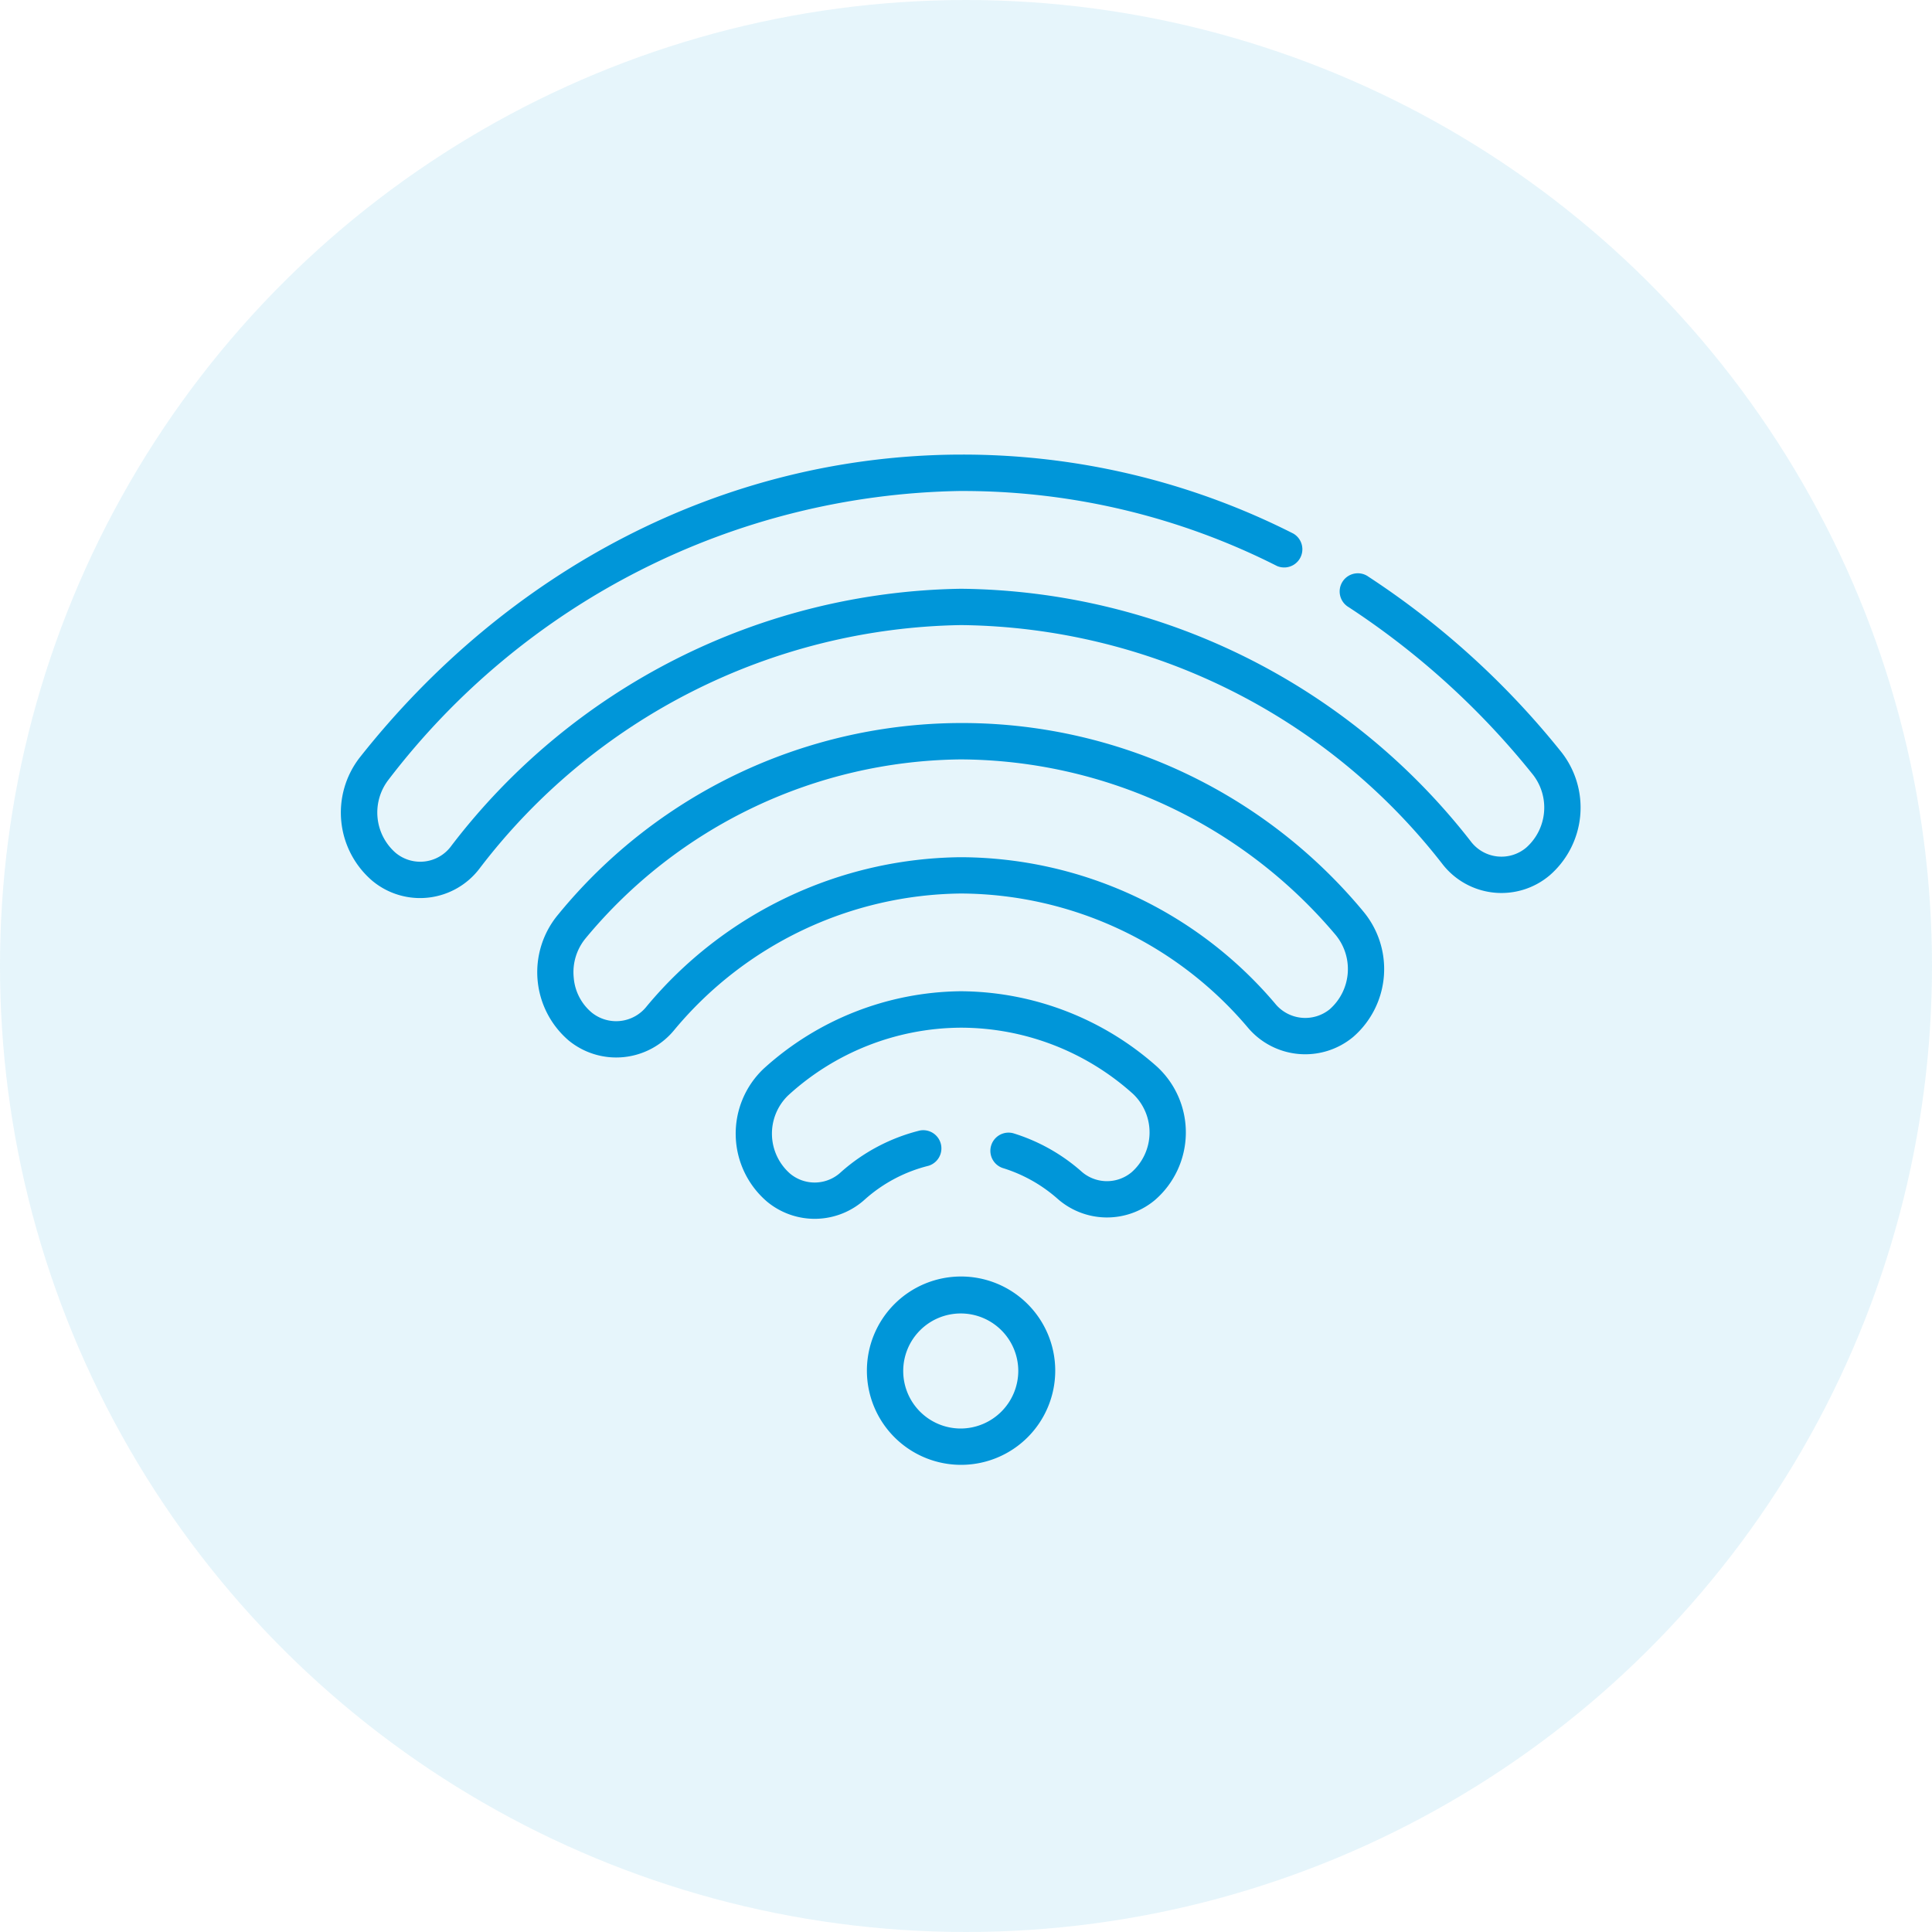 <svg xmlns="http://www.w3.org/2000/svg" width="85" height="85" viewBox="0 0 85 85"><defs><style>.a,.b{fill:#0096d9;}.a{opacity:0.1;}</style></defs><g transform="translate(-648 -3003)"><g transform="translate(732.561 3002.569) rotate(90)"><circle class="a" cx="42.5" cy="42.5" r="42.5" transform="translate(0.431 -0.439)"/></g><g transform="translate(663 3023)"><g transform="translate(0 0)"><path class="b" d="M53.69,60.455a3.948,3.948,0,0,1-.516,5.43,3.285,3.285,0,0,1-4.719-.507,27.189,27.189,0,0,0-21.1-10.506h-.121A27.172,27.172,0,0,0,6.1,65.577a3.285,3.285,0,0,1-4.71.554A3.948,3.948,0,0,1,.824,60.7C7.287,52.519,16.725,47.42,27.2,47.37h.152A32.153,32.153,0,0,1,41.9,50.845a.8.8,0,0,1-.717,1.427,30.571,30.571,0,0,0-13.838-3.3H27.2A32.317,32.317,0,0,0,2.078,61.693,2.355,2.355,0,0,0,2.4,64.887a1.69,1.69,0,0,0,2.453-.3A28.757,28.757,0,0,1,27.222,53.274h.13A28.78,28.78,0,0,1,49.7,64.377a1.69,1.69,0,0,0,2.453.279,2.355,2.355,0,0,0,.292-3.2,34.822,34.822,0,0,0-8.108-7.372.8.8,0,1,1,.872-1.339A36.4,36.4,0,0,1,53.69,60.455Z" transform="translate(0.001 -47.37)"/><path class="b" d="M117.4,166.478a3.956,3.956,0,0,1-.407,5.561,3.3,3.3,0,0,1-4.649-.425,16.632,16.632,0,0,0-12.561-5.883h-.077a16.625,16.625,0,0,0-12.582,6,3.3,3.3,0,0,1-4.643.471l0,0a3.956,3.956,0,0,1-.459-5.557,22.946,22.946,0,0,1,35.38-.166Zm-1.426,4.331a2.358,2.358,0,0,0,.226-3.278,21.706,21.706,0,0,0-16.421-7.7h-.1a21.7,21.7,0,0,0-16.449,7.859,2.341,2.341,0,0,0-.533,1.733,2.234,2.234,0,0,0,.786,1.54,0,0,0,0,0,0,0h0a1.709,1.709,0,0,0,2.429-.274A18.2,18.2,0,0,1,99.7,164.134h.084a18.206,18.206,0,0,1,13.76,6.425A1.709,1.709,0,0,0,115.976,170.809Z" transform="translate(-72.456 -146.42)"/><path class="b" d="M181.562,272.407a3.935,3.935,0,0,1-.1,5.869,3.288,3.288,0,0,1-4.3-.078,6.557,6.557,0,0,0-2.4-1.337.8.8,0,0,1,.463-1.53,8.154,8.154,0,0,1,2.979,1.658,1.692,1.692,0,0,0,2.241.055,2.338,2.338,0,0,0,.063-3.437,11.337,11.337,0,0,0-7.554-2.918H172.9a11.334,11.334,0,0,0-7.581,2.989,2.34,2.34,0,0,0,.1,3.436,1.69,1.69,0,0,0,2.239-.076,8.183,8.183,0,0,1,3.466-1.825.8.8,0,0,1,.376,1.553,6.582,6.582,0,0,0-2.785,1.47,3.285,3.285,0,0,1-4.3.118,3.934,3.934,0,0,1-.156-5.868,13.084,13.084,0,0,1,8.638-3.4h.06A13.087,13.087,0,0,1,181.562,272.407Z" transform="translate(-145.654 -245.475)"/><path class="b" d="M221.369,386.849a4.143,4.143,0,1,1-4.129,4.143A4.14,4.14,0,0,1,221.369,386.849Zm2.531,4.143a2.531,2.531,0,1,0-2.531,2.545A2.541,2.541,0,0,0,223.9,390.992Z" transform="translate(-194.1 -350.688)"/></g></g></g></svg>